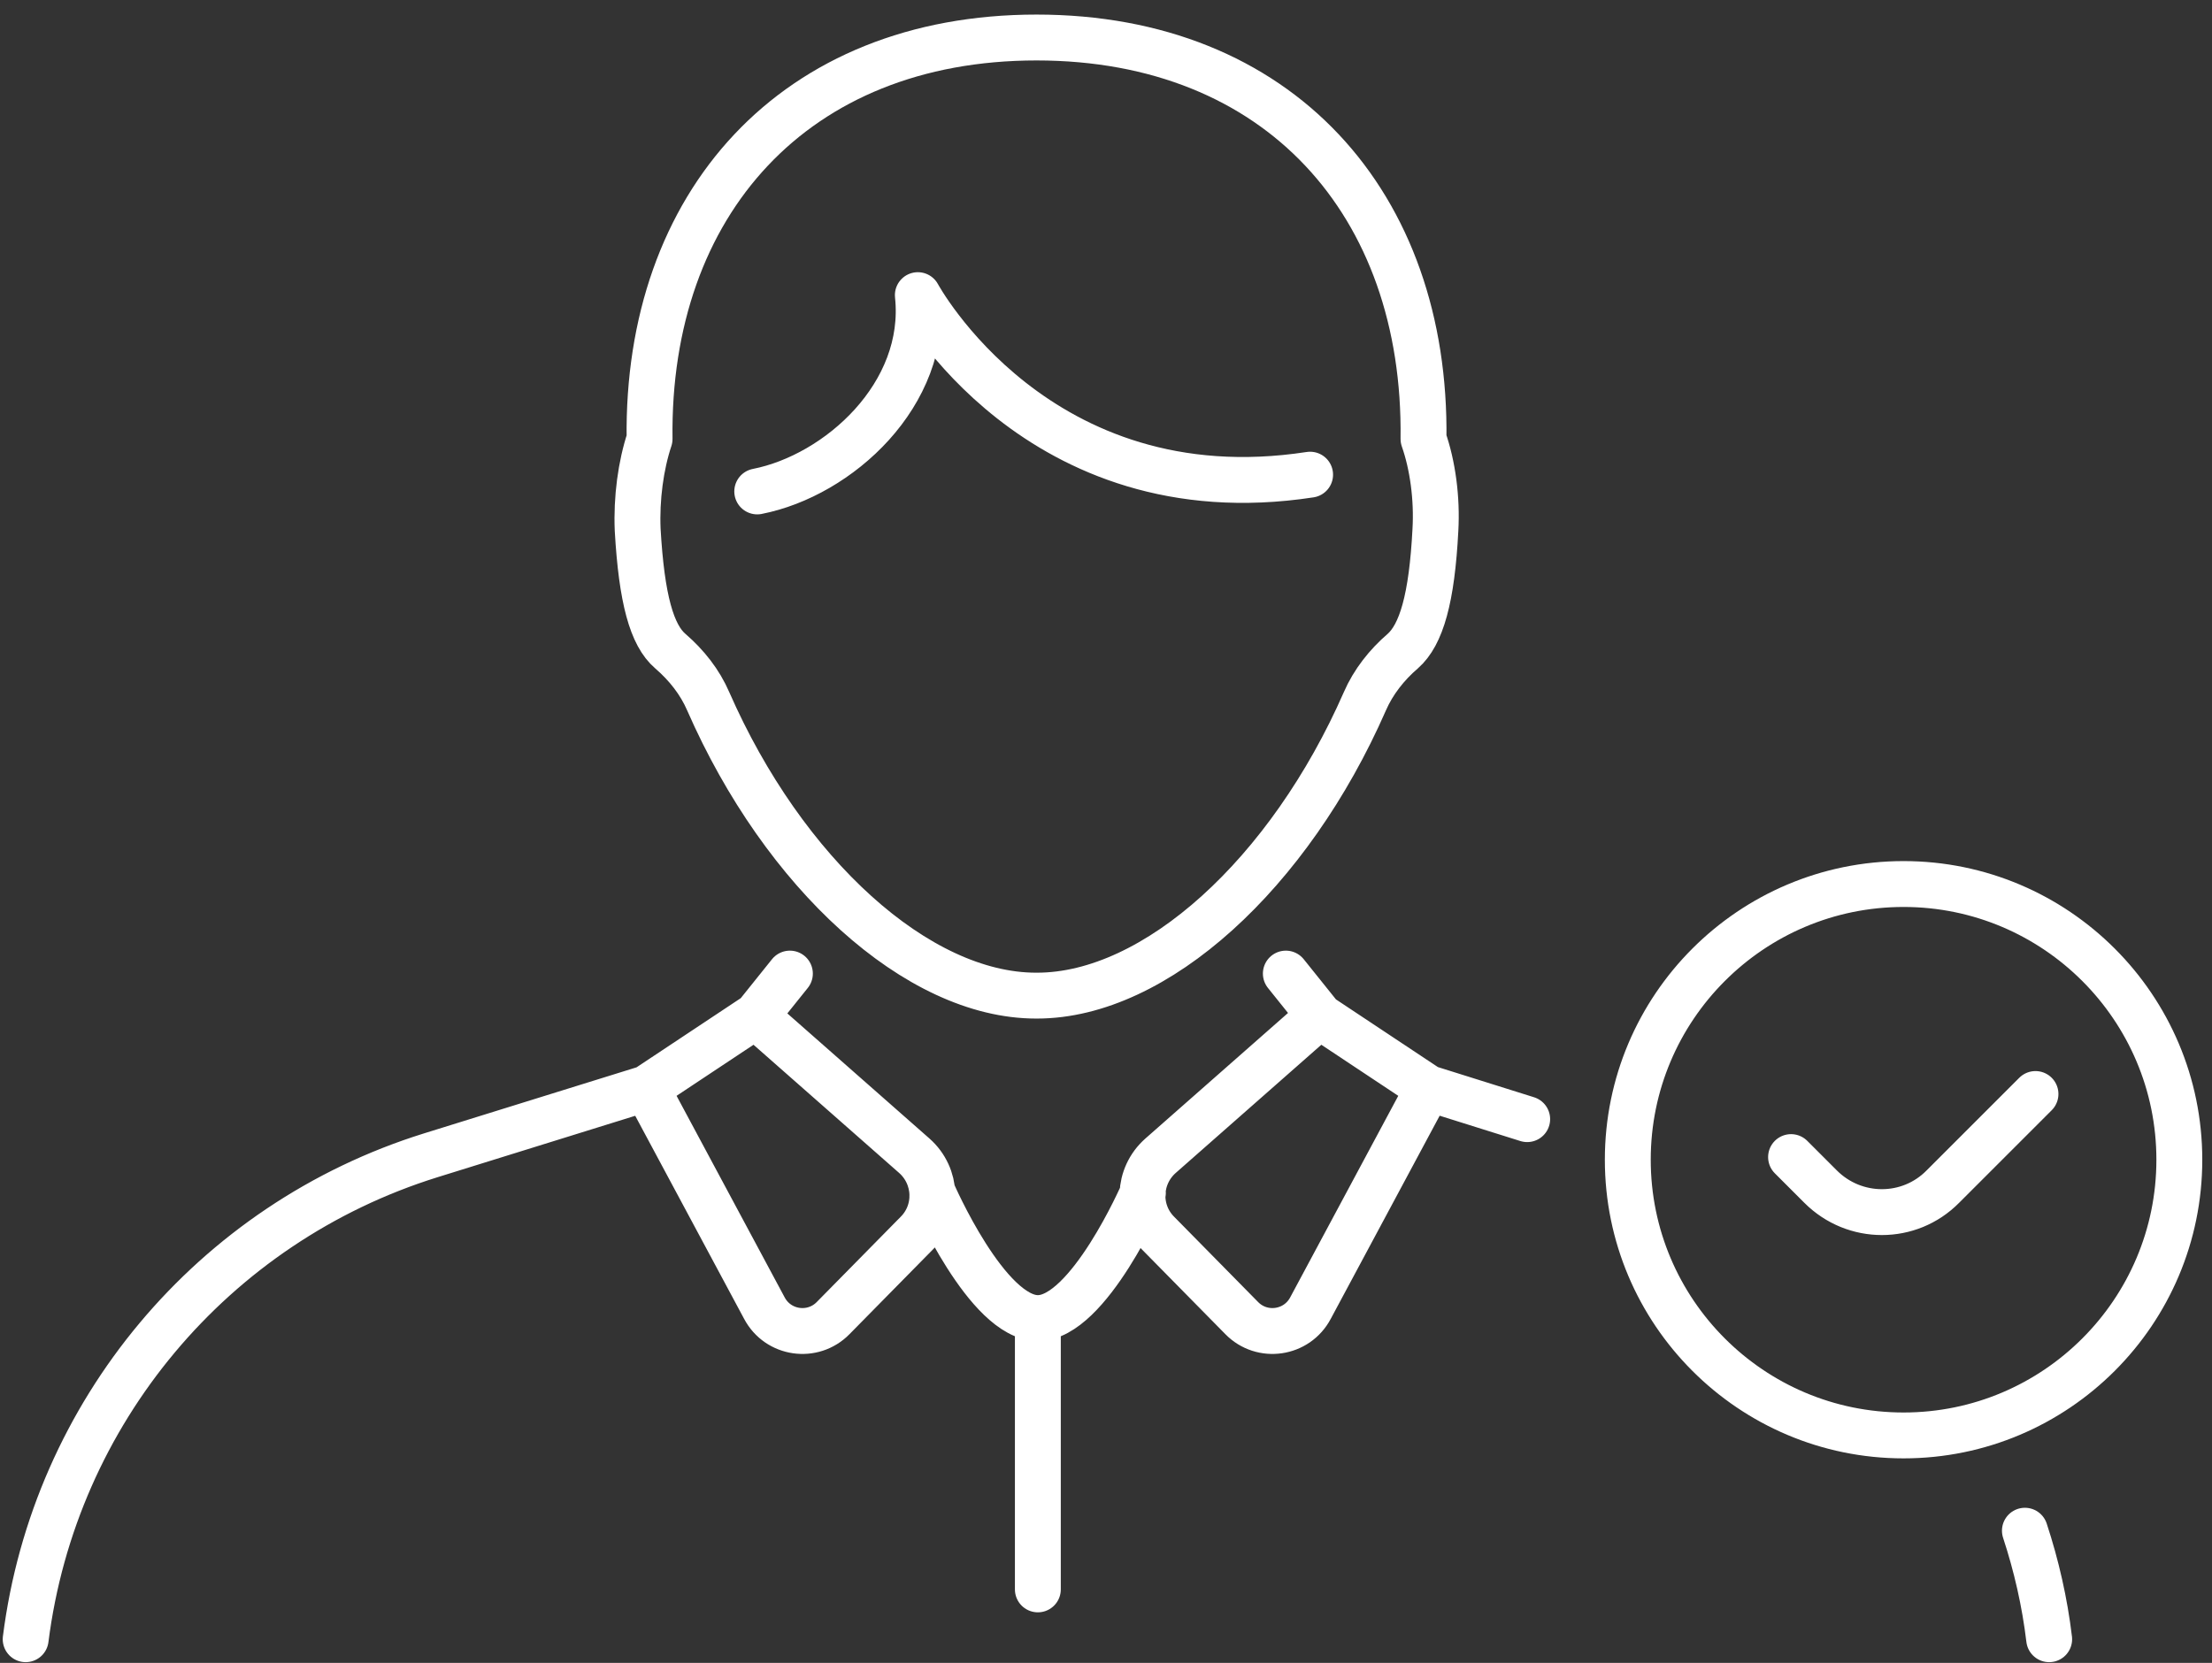 <svg width="129" height="97" viewBox="0 0 129 97" fill="none" xmlns="http://www.w3.org/2000/svg">
<rect x="0" y="0" width="129" height="97" fill="#333333" stroke="none"/>
<path id="Vector" d="M60.526 76.914V92.714M54.402 69.581C54.402 69.581 57.567 76.888 60.526 76.888C63.486 76.888 66.651 69.581 66.651 69.581M76.969 59.262L74.988 56.792M44.084 59.262L46.065 56.792M83.325 63.482L89.063 65.283M118.089 89.291C118.758 91.324 119.247 93.46 119.504 95.621M37.702 63.482L25.119 67.393C12.408 71.356 3.17 82.395 1.497 95.621M37.702 63.482L44.573 76.297C45.37 77.815 47.403 78.098 48.587 76.888L53.476 71.922C54.737 70.661 54.66 68.603 53.322 67.419L44.058 59.262L37.702 63.482ZM104.451 67.496L106.175 69.22C108.156 71.202 111.347 71.202 113.303 69.22L118.706 63.817M44.161 28.667C48.895 27.74 54.145 23.006 53.527 17.216C53.527 17.216 60.475 30.133 76.403 27.689M76.944 59.262L67.68 67.419C66.342 68.603 66.265 70.661 67.526 71.922L72.415 76.888C73.598 78.098 75.631 77.815 76.429 76.297L83.299 63.482L76.944 59.262ZM127.095 67.651C127.095 58.773 119.89 51.568 111.013 51.568C102.135 51.568 94.93 58.773 94.93 67.651C94.93 76.528 102.135 83.733 111.013 83.733C119.89 83.733 127.095 76.528 127.095 67.651ZM60.475 58.078C67.397 58.078 75.194 50.951 79.594 40.915C80.083 39.783 80.88 38.779 81.807 37.982C82.888 37.03 83.505 34.92 83.711 30.905C83.814 29.078 83.557 27.148 83.016 25.605C83.196 11.889 74.576 2.188 60.449 2.188C46.322 2.188 37.702 11.889 37.882 25.605C37.368 27.148 37.11 29.078 37.188 30.905C37.419 34.945 38.011 37.055 39.092 37.982C40.044 38.805 40.816 39.783 41.305 40.915C45.705 50.951 53.502 58.078 60.423 58.078H60.475Z" stroke="white" stroke-width="2.676" stroke-linecap="round" stroke-linejoin="round"/>
</svg>
